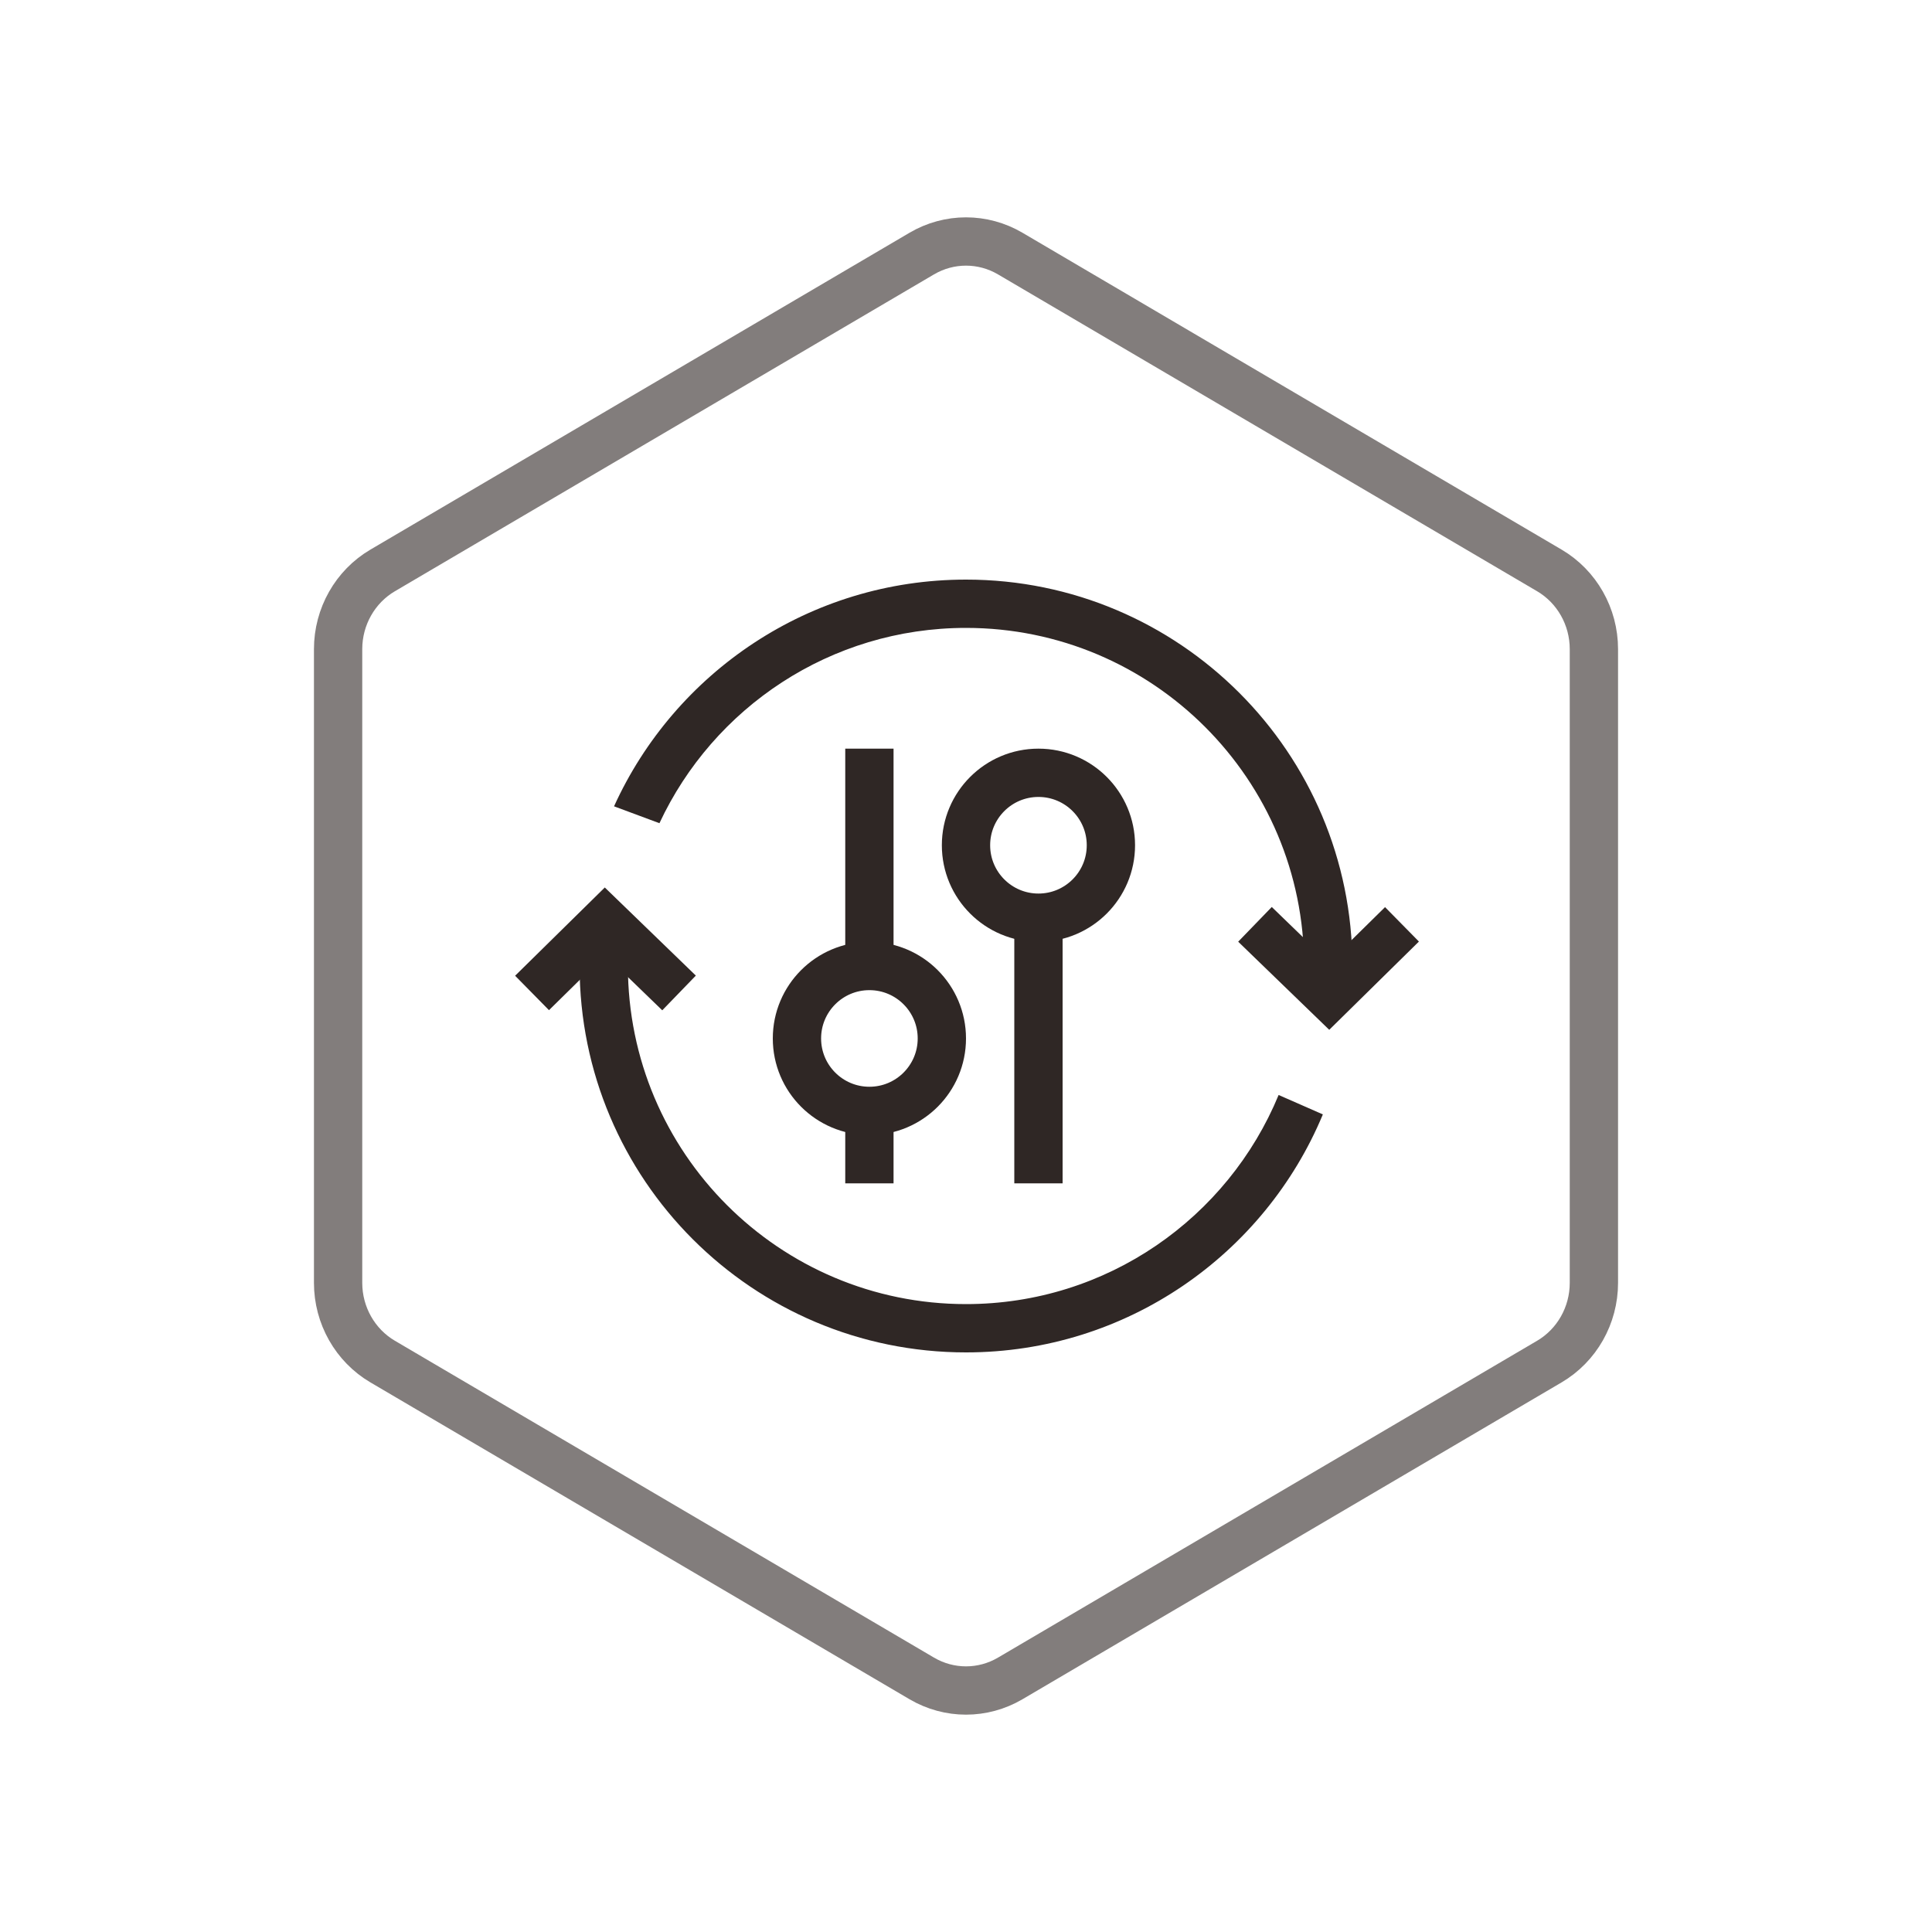 <?xml version="1.0" encoding="UTF-8"?>
<svg width="80px" height="80px" viewBox="0 0 80 80" version="1.1" xmlns="http://www.w3.org/2000/svg" xmlns:xlink="http://www.w3.org/1999/xlink">
    <!-- Generator: Sketch 49.3 (51167) - http://www.bohemiancoding.com/sketch -->
    <title>云监控/YJK_HX_zdhmcz</title>
    <desc>Created with Sketch.</desc>
    <defs></defs>
    <g id="详情页" stroke="none" stroke-width="1" fill="none" fill-rule="evenodd">
        <g id="云监控" transform="translate(-223, -719)">
            <g id="shuju" transform="translate(150, 719)">
                <g id="XYSJ_HX_zxwjfw" transform="translate(73, 0)">
                    <path d="M41.832,10.5 C40.697,9.833 39.303,9.833 38.168,10.5 L15.845,23.62 C14.705,24.29 14,25.533 14,26.88 L14,53.12 C14,54.467 14.705,55.71 15.845,56.38 L38.168,69.5 C39.303,70.167 40.697,70.167 41.832,69.5 L64.155,56.38 C65.295,55.71 66,54.467 66,53.12 L66,26.88 C66,25.533 65.295,24.29 64.155,23.62 L41.832,10.5 Z" id="Polygon-Copy-4" stroke="#827D7C" stroke-width="2"></path>
                    <path d="M54.777,46.145 C52.368,51.932 46.659,56 40,56 C31.163,56 24,48.837 24,40 C24,39.508 24.022,39.022 24.066,38.542 L26.045,38.867 C26.015,39.241 26,39.618 26,40 C26,47.732 32.268,54 40,54 C45.841,54 50.846,50.423 52.945,45.341 L54.777,46.145 Z" id="Oval---Rectangle-2" fill="#2F2725"></path>
                    <path d="M54,40.093 C54,40.062 54,40.031 54,40 C54,32.268 47.732,26 40,26 C34.381,26 29.535,29.31 27.306,34.087 L25.426,33.388 C27.942,27.851 33.521,24 40,24 C48.837,24 56,31.163 56,40 C56,40.152 55.998,40.304 55.994,40.455 L54,40.093 L54,40.093 Z" id="Oval---Rectangle-2-1" fill="#2F2725"></path>
                    <rect id="Rectangle-7" fill="#2F2725" x="35" y="31" width="2" height="9"></rect>
                    <rect id="Rectangle-7-Copy-2" fill="#2F2725" x="35" y="46" width="2" height="3"></rect>
                    <rect id="Rectangle-7-Copy" fill="#2F2725" x="42" y="38" width="2" height="11"></rect>
                    <circle id="Oval-3-Copy-2" stroke="#2F2725" stroke-width="2" cx="36" cy="43" r="3"></circle>
                    <circle id="Oval-3-Copy-3" stroke="#2F2725" stroke-width="2" cx="43" cy="35" r="3"></circle>
                    <polyline id="Path-2" stroke="#2F2725" stroke-width="2" points="22.031 41.116 25.049 38.146 28.118 41.116"></polyline>
                    <polyline id="Path-2" stroke="#2F2725" stroke-width="2" transform="translate(55.01, 39.76) scale(-1, -1) translate(-55.01, -39.76) " points="51.967 41.245 54.985 38.275 58.054 41.245"></polyline>
                </g>
            </g>
        </g>
    </g>
</svg>